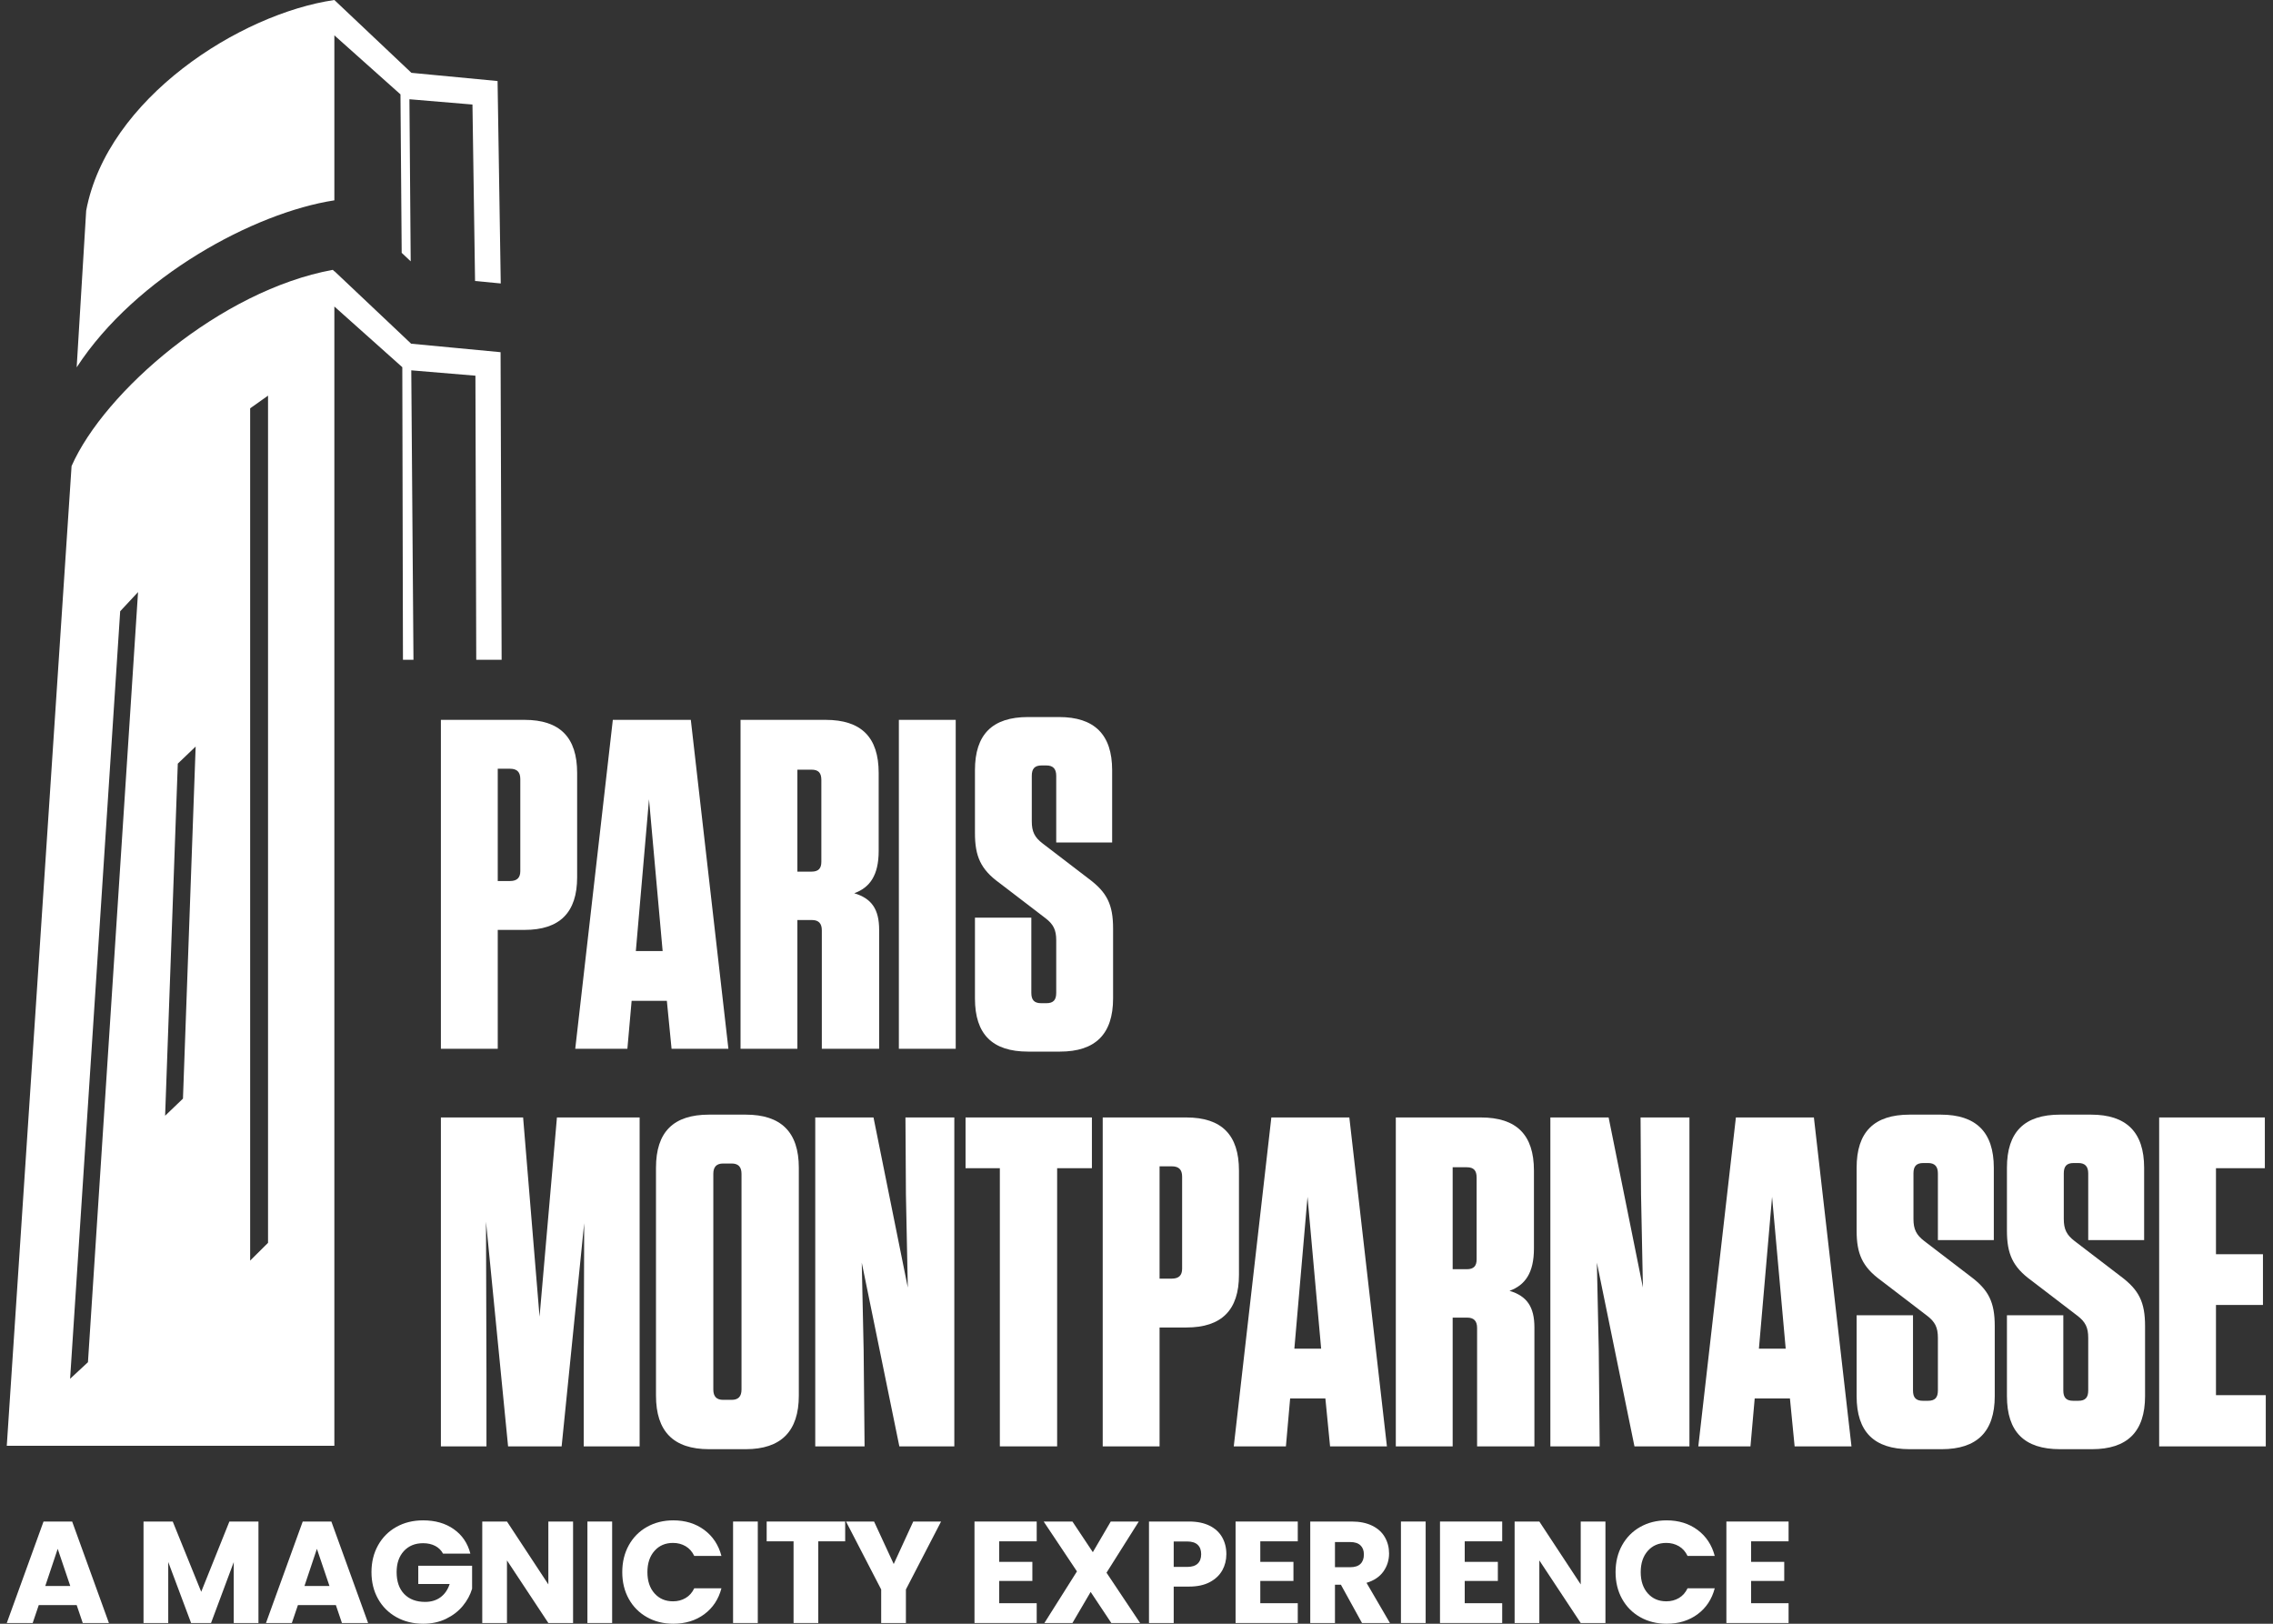 <svg xmlns="http://www.w3.org/2000/svg" width="168" height="120" viewBox="0 0 168 120" fill="none"><rect x="0" y="0" width="168" height="120" fill="#333333" stroke="none"/><g clip-path="url(#clip0_1_4740)"><path d="M24.713 14.806V2.612L29.599 6.974L29.689 18.685L30.355 19.313L30.261 7.335L34.92 7.725L35.112 20.766L37.011 20.948L36.776 5.989L30.408 5.382L24.713 -0C17.738 1.015 7.927 7.271 6.37 15.565L5.667 27.148C10.034 20.44 18.791 15.717 24.713 14.806Z" fill="white"></path><path d="M29.783 48.761C30.025 48.761 30.284 48.761 30.56 48.761L30.398 27.388V27.369L35.139 27.765L35.2 48.761H37.076L36.998 26.028L30.387 25.401L29.722 24.77L24.718 20.042V20.058L24.596 19.943C16.325 21.455 7.711 28.943 5.29 34.443L0.501 106.849H24.713V22.652L29.735 27.137M6.501 100.671L5.181 101.897L8.883 45.173L10.203 43.757L6.501 100.668V100.671ZM13.523 81.192L12.204 82.456L13.141 56.435L14.461 55.172L13.523 81.192ZM19.811 91.85L18.489 93.162V30.177L19.811 29.239V91.848V91.85Z" fill="white"></path><path d="M5.664 118.621H2.865L2.416 119.946H0.501L3.218 112.446H5.333L8.05 119.946H6.116L5.667 118.621H5.664ZM5.194 117.211L4.265 114.465L3.346 117.211H5.194Z" fill="white"></path><path d="M19.103 112.446V119.946H17.276V115.448L15.598 119.946H14.124L12.435 115.437V119.946H10.608V112.446H12.767L14.872 117.638L16.955 112.446H19.103Z" fill="white"></path><path d="M24.822 118.621H22.02L21.571 119.946H19.658L22.375 112.446H24.491L27.207 119.946H25.273L24.824 118.621H24.822ZM24.352 117.211L23.422 114.465L22.503 117.211H24.352Z" fill="white"></path><path d="M32.745 114.817C32.609 114.569 32.416 114.377 32.163 114.246C31.909 114.115 31.613 114.048 31.271 114.048C30.678 114.048 30.205 114.243 29.849 114.63C29.494 115.018 29.315 115.536 29.315 116.185C29.315 116.877 29.502 117.417 29.876 117.804C30.25 118.191 30.766 118.386 31.42 118.386C31.869 118.386 32.248 118.271 32.558 118.044C32.868 117.817 33.095 117.489 33.237 117.061H30.915V115.715H34.893V117.414C34.757 117.871 34.527 118.293 34.204 118.685C33.88 119.078 33.466 119.393 32.969 119.636C32.47 119.879 31.906 120 31.281 120C30.539 120 29.879 119.837 29.299 119.513C28.72 119.19 28.265 118.739 27.942 118.162C27.619 117.585 27.456 116.925 27.456 116.185C27.456 115.445 27.619 114.783 27.942 114.203C28.265 113.623 28.717 113.169 29.294 112.846C29.871 112.523 30.531 112.36 31.271 112.36C32.168 112.36 32.927 112.576 33.541 113.012C34.158 113.447 34.567 114.048 34.765 114.817H32.745Z" fill="white"></path><path d="M42.356 119.946H40.529L37.471 115.32V119.946H35.644V112.446H37.471L40.529 117.094V112.446H42.356V119.946Z" fill="white"></path><path d="M45.244 112.446V119.946H43.417V112.446H45.244Z" fill="white"></path><path d="M46.473 114.203C46.794 113.623 47.24 113.169 47.814 112.846C48.388 112.523 49.037 112.36 49.764 112.36C50.654 112.36 51.417 112.595 52.051 113.065C52.684 113.535 53.108 114.176 53.322 114.988H51.313C51.164 114.676 50.953 114.435 50.678 114.272C50.402 114.11 50.093 114.027 49.743 114.027C49.179 114.027 48.722 114.222 48.375 114.614C48.025 115.007 47.851 115.531 47.851 116.185C47.851 116.84 48.025 117.363 48.375 117.756C48.725 118.148 49.179 118.343 49.743 118.343C50.093 118.343 50.402 118.261 50.678 118.098C50.953 117.935 51.164 117.694 51.313 117.382H53.322C53.108 118.194 52.684 118.832 52.051 119.3C51.415 119.767 50.654 120 49.764 120C49.037 120 48.386 119.837 47.814 119.513C47.24 119.19 46.794 118.739 46.473 118.162C46.153 117.585 45.992 116.925 45.992 116.185C45.992 115.445 46.153 114.783 46.473 114.203Z" fill="white"></path><path d="M56.009 112.446V119.946H54.182V112.446H56.009Z" fill="white"></path><path d="M62.468 112.446V113.909H60.48V119.946H58.653V113.909H56.666V112.446H62.471H62.468Z" fill="white"></path><path d="M69.556 112.446L66.957 117.467V119.946H65.129V117.467L62.53 112.446H64.603L66.056 115.587L67.499 112.446H69.55H69.556Z" fill="white"></path><path d="M73.853 113.909V115.427H76.303V116.837H73.853V118.483H76.624V119.946H72.026V112.446H76.624V113.909H73.853Z" fill="white"></path><path d="M82.139 119.946L80.611 117.649L79.265 119.946H77.192L79.599 116.132L77.139 112.446H79.265L80.772 114.711L82.097 112.446H84.169L81.784 116.228L84.266 119.946H82.139Z" fill="white"></path><path d="M90.34 116.052C90.14 116.412 89.835 116.701 89.421 116.923C89.007 117.144 88.494 117.254 87.883 117.254H86.75V119.946H84.923V112.446H87.885C88.484 112.446 88.989 112.55 89.403 112.755C89.817 112.961 90.126 113.247 90.332 113.61C90.538 113.974 90.642 114.39 90.642 114.86C90.642 115.296 90.54 115.691 90.343 116.052H90.34ZM88.524 115.555C88.695 115.392 88.78 115.16 88.78 114.86C88.78 114.561 88.695 114.329 88.524 114.166C88.353 114.003 88.091 113.92 87.744 113.92H86.75V115.801H87.744C88.094 115.801 88.353 115.718 88.524 115.555Z" fill="white"></path><path d="M93.15 113.909V115.427H95.6V116.837H93.15V118.483H95.92V119.946H91.323V112.446H95.92V113.909H93.15Z" fill="white"></path><path d="M100.667 119.946L99.107 117.115H98.669V119.946H96.842V112.446H99.911C100.501 112.446 101.006 112.55 101.423 112.755C101.84 112.961 102.152 113.244 102.358 113.605C102.564 113.965 102.668 114.366 102.668 114.807C102.668 115.306 102.526 115.75 102.246 116.143C101.965 116.535 101.549 116.813 101.001 116.976L102.732 119.946H100.67H100.667ZM98.669 115.822H99.802C100.135 115.822 100.387 115.739 100.555 115.576C100.723 115.413 100.806 115.181 100.806 114.882C100.806 114.583 100.723 114.372 100.555 114.209C100.387 114.046 100.135 113.963 99.802 113.963H98.669V115.822Z" fill="white"></path><path d="M105.372 112.446V119.946H103.545V112.446H105.372Z" fill="white"></path><path d="M108.259 113.909V115.427H110.708V116.837H108.259V118.483H111.029V119.946H106.432V112.446H111.029V113.909H108.259Z" fill="white"></path><path d="M118.66 119.946H116.833L113.774 115.32V119.946H111.947V112.446H113.774L116.833 117.094V112.446H118.66V119.946Z" fill="white"></path><path d="M119.889 114.203C120.21 113.623 120.658 113.169 121.23 112.846C121.804 112.523 122.453 112.36 123.18 112.36C124.07 112.36 124.833 112.595 125.467 113.065C126.1 113.535 126.524 114.176 126.738 114.988H124.729C124.58 114.676 124.369 114.435 124.094 114.272C123.818 114.11 123.506 114.027 123.159 114.027C122.595 114.027 122.138 114.222 121.791 114.614C121.441 115.007 121.267 115.531 121.267 116.185C121.267 116.84 121.441 117.363 121.791 117.756C122.141 118.148 122.595 118.343 123.159 118.343C123.509 118.343 123.818 118.261 124.094 118.098C124.369 117.935 124.58 117.694 124.729 117.382H126.738C126.524 118.194 126.1 118.832 125.467 119.3C124.831 119.767 124.07 120 123.18 120C122.453 120 121.802 119.837 121.23 119.513C120.656 119.19 120.21 118.739 119.889 118.162C119.568 117.585 119.408 116.925 119.408 116.185C119.408 115.445 119.568 114.783 119.889 114.203Z" fill="white"></path><path d="M129.426 113.909V115.427H131.875V116.837H129.426V118.483H132.196V119.946H127.599V112.446H132.196V113.909H129.426Z" fill="white"></path><path d="M36.789 77.508H32.587V53.2H38.768C41.373 53.2 42.657 54.485 42.657 57.124V64.833C42.657 67.438 41.373 68.723 38.768 68.723H36.789V77.508ZM37.692 56.812H36.789V65.111H37.692C38.212 65.111 38.456 64.868 38.456 64.382V57.576C38.456 57.055 38.212 56.812 37.692 56.812Z" fill="white"></path><path d="M49.636 77.508L49.288 73.966H46.684L46.371 77.508H42.517L45.295 53.2H51.059L53.837 77.508H49.636ZM46.996 70.285H48.976L47.969 59.069L46.996 70.285Z" fill="white"></path><path d="M64.979 68.723V77.508H60.742V68.757C60.742 68.237 60.499 67.993 60.013 67.993H58.936V77.508H54.734V53.2H61.02C63.659 53.2 64.944 54.485 64.944 57.124V62.889C64.944 64.695 64.284 65.597 63.138 66.014C64.423 66.396 64.979 67.195 64.979 68.723ZM59.978 56.881H58.936V64.417H59.978C60.499 64.417 60.707 64.174 60.707 63.688V57.645C60.707 57.124 60.499 56.881 59.978 56.881Z" fill="white"></path><path d="M70.638 77.508H66.436V53.2H70.638V77.508Z" fill="white"></path><path d="M82.269 68.618V73.793C82.269 76.432 80.949 77.717 78.345 77.717H75.984C73.344 77.717 72.06 76.432 72.06 73.793V67.82H76.227V73.376C76.227 73.897 76.435 74.14 76.956 74.14H77.338C77.859 74.14 78.067 73.897 78.067 73.376V69.487C78.067 68.723 77.859 68.306 77.269 67.855L73.865 65.25C72.476 64.243 72.06 63.271 72.06 61.569V56.916C72.06 54.277 73.344 52.992 75.984 52.992H78.275C80.88 52.992 82.2 54.277 82.2 56.916V62.264H78.067V57.333C78.067 56.812 77.824 56.569 77.338 56.569H76.991C76.47 56.569 76.261 56.812 76.261 57.333V60.701C76.261 61.465 76.47 61.882 77.06 62.333L80.463 64.938C81.818 65.945 82.269 66.847 82.269 68.618Z" fill="white"></path><path d="M35.921 90.293L35.955 101.579V106.892H32.587V82.584H38.664L39.879 97.307L41.164 82.584H47.276V106.892H43.144V101.474L43.178 90.397L41.511 106.892H37.553L35.921 90.293Z" fill="white"></path><path d="M55.118 107.1H52.409C49.77 107.1 48.485 105.781 48.485 103.141V86.299C48.485 83.66 49.77 82.375 52.409 82.375H55.118C57.722 82.375 59.042 83.66 59.042 86.299V103.141C59.042 105.781 57.722 107.1 55.118 107.1ZM54.076 85.987H53.451C52.965 85.987 52.722 86.23 52.722 86.751V102.69C52.722 103.211 52.965 103.454 53.451 103.454H54.076C54.562 103.454 54.806 103.211 54.806 102.69V86.751C54.806 86.23 54.562 85.987 54.076 85.987Z" fill="white"></path><path d="M66.472 106.892L63.694 93.314L63.833 99.773L63.902 106.892H60.256V82.584H64.562L67.097 95.154L66.958 88.279L66.923 82.584H70.535V106.892H66.472Z" fill="white"></path><path d="M73.9 106.892V86.334H71.365V82.584H80.704V86.334H78.134V106.892H73.898H73.9Z" fill="white"></path><path d="M85.705 106.892H81.503V82.584H87.684C90.289 82.584 91.573 83.868 91.573 86.507V94.217C91.573 96.821 90.289 98.106 87.684 98.106H85.705V106.892ZM86.608 86.195H85.705V94.495H86.608C87.129 94.495 87.372 94.251 87.372 93.765V86.959C87.372 86.438 87.129 86.195 86.608 86.195Z" fill="white"></path><path d="M98.307 106.892L97.96 103.35H95.356L95.043 106.892H91.189L93.967 82.584H99.731L102.509 106.892H98.307ZM95.668 99.669H97.647L96.641 88.452L95.668 99.669Z" fill="white"></path><path d="M113.41 98.106V106.892H109.174V98.141C109.174 97.62 108.931 97.377 108.444 97.377H107.368V106.892H103.166V82.584H109.451C112.091 82.584 113.375 83.868 113.375 86.507V92.272C113.375 94.078 112.716 94.981 111.57 95.397C112.855 95.779 113.41 96.578 113.41 98.106ZM108.41 86.264H107.368V93.8H108.41C108.931 93.8 109.139 93.557 109.139 93.071V87.028C109.139 86.507 108.931 86.264 108.41 86.264Z" fill="white"></path><path d="M120.805 106.892L118.027 93.314L118.166 99.773L118.235 106.892H114.589V82.584H118.895L121.43 95.154L121.291 88.279L121.256 82.584H124.868V106.892H120.805Z" fill="white"></path><path d="M132.643 106.892L132.296 103.35H129.692L129.379 106.892H125.524L128.302 82.584H134.067L136.845 106.892H132.643ZM130.004 99.669H131.983L130.976 88.452L130.004 99.669Z" fill="white"></path><path d="M147.434 98.002V103.176C147.434 105.815 146.114 107.1 143.51 107.1H141.149C138.509 107.1 137.225 105.815 137.225 103.176V97.203H141.392V102.759C141.392 103.28 141.6 103.523 142.121 103.523H142.503C143.024 103.523 143.232 103.28 143.232 102.759V98.87C143.232 98.106 143.024 97.689 142.434 97.238L139.03 94.633C137.641 93.626 137.225 92.654 137.225 90.953V86.299C137.225 83.66 138.509 82.375 141.149 82.375H143.441C146.045 82.375 147.365 83.66 147.365 86.299V91.647H143.232V86.716C143.232 86.195 142.989 85.952 142.503 85.952H142.156C141.635 85.952 141.426 86.195 141.426 86.716V90.084C141.426 90.848 141.635 91.265 142.225 91.717L145.628 94.321C146.983 95.328 147.434 96.231 147.434 98.002Z" fill="white"></path><path d="M158.544 98.002V103.176C158.544 105.815 157.225 107.1 154.62 107.1H152.259C149.62 107.1 148.335 105.815 148.335 103.176V97.203H152.502V102.759C152.502 103.28 152.71 103.523 153.231 103.523H153.613C154.134 103.523 154.343 103.28 154.343 102.759V98.87C154.343 98.106 154.134 97.689 153.544 97.238L150.141 94.633C148.752 93.626 148.335 92.654 148.335 90.953V86.299C148.335 83.66 149.62 82.375 152.259 82.375H154.551C157.155 82.375 158.475 83.66 158.475 86.299V91.647H154.343V86.716C154.343 86.195 154.099 85.952 153.613 85.952H153.266C152.745 85.952 152.537 86.195 152.537 86.716V90.084C152.537 90.848 152.745 91.265 153.336 91.717L156.739 94.321C158.093 95.328 158.544 96.231 158.544 98.002Z" fill="white"></path><path d="M167.397 82.584V86.334H163.785V92.689H167.258V96.439H163.785V103.107H167.466V106.892H159.586V82.584H167.397Z" fill="white"></path></g><defs><clipPath id="clip0_1_4740"><rect width="166.966" height="120" fill="white" transform="translate(0.5)"></rect></clipPath></defs></svg>